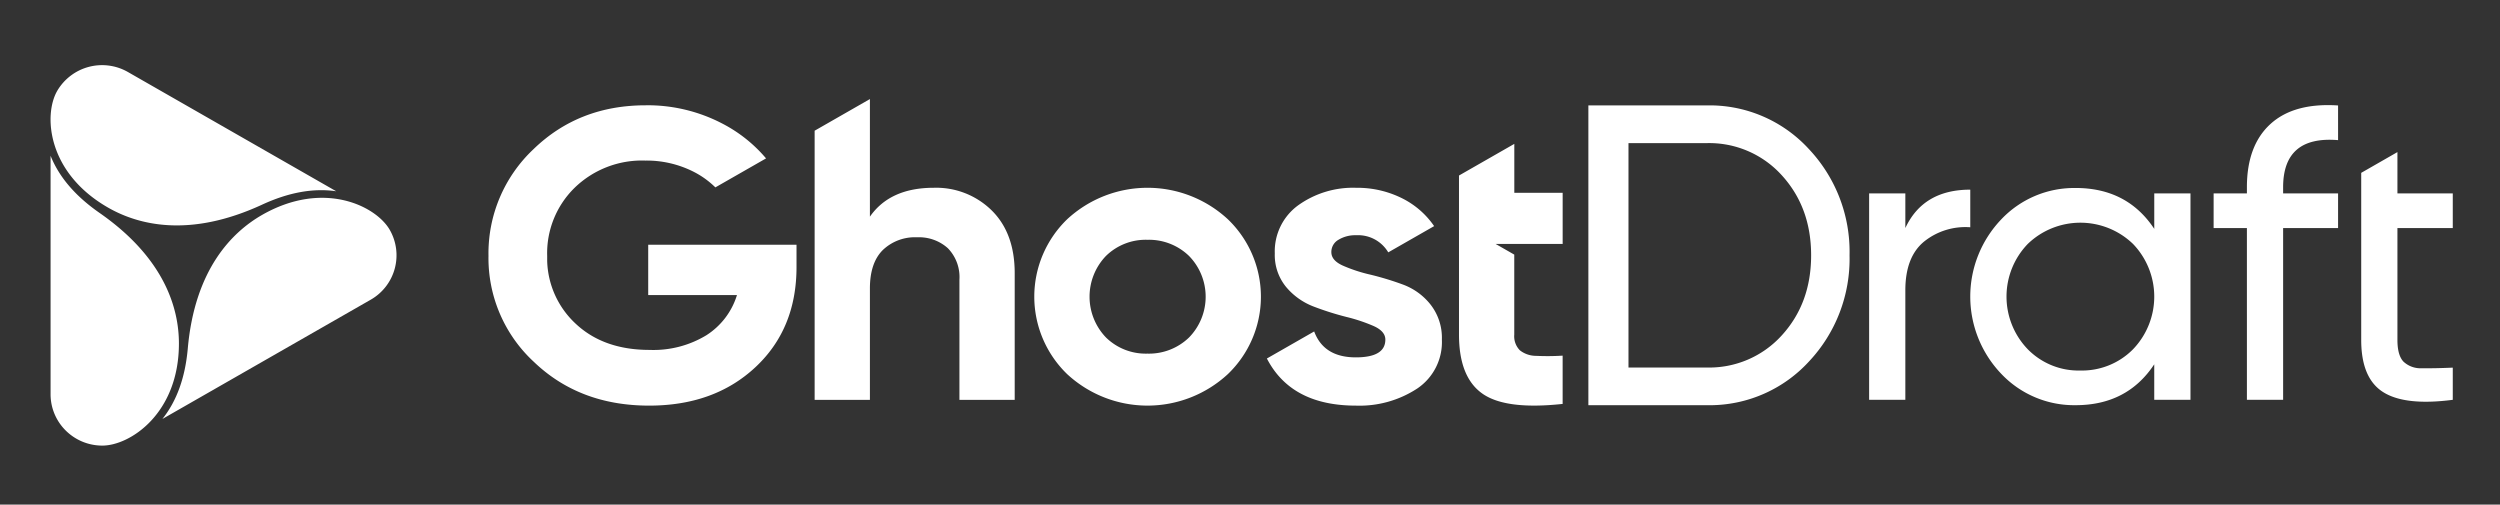 <?xml version="1.0" encoding="UTF-8"?><svg xmlns="http://www.w3.org/2000/svg" width="109" height="22" viewBox="0 0 109 22">
    <rect x="0" y="0" width="109" height="22" fill="#333333" stroke="none"/>
    <g fill="#FFF" fill-rule="nonzero">
        <path d="M58.884 8.187l.247.001a4.363 4.363 0 0 1 2.073.494c.532.28.986.683 1.324 1.177l-2 1.144a1.53 1.53 0 0 0-1.397-.747 1.41 1.41 0 0 0-.775.199.61.61 0 0 0-.309.539c0 .24.165.434.495.584.388.17.792.303 1.205.396.482.117.956.261 1.42.432.475.175.892.477 1.204.872.34.437.515.978.495 1.529a2.44 2.44 0 0 1-1.073 2.132 4.59 4.59 0 0 1-2.681.746c-1.877-.001-3.169-.686-3.876-2.054l2.062-1.18c.28.753.885 1.13 1.814 1.13.86 0 1.289-.258 1.289-.774 0-.24-.166-.434-.495-.585a7.278 7.278 0 0 0-1.205-.404 12.776 12.776 0 0 1-1.42-.45 2.916 2.916 0 0 1-1.205-.854 2.193 2.193 0 0 1-.495-1.466A2.479 2.479 0 0 1 56.6 8.952a4.098 4.098 0 0 1 2.53-.764zM28.154 4.59a7.043 7.043 0 0 1 3.344.8A6.26 6.26 0 0 1 33.4 6.906L31.19 8.17a3.814 3.814 0 0 0-.954-.684 4.523 4.523 0 0 0-2.102-.485 4.212 4.212 0 0 0-3.072 1.178 3.989 3.989 0 0 0-1.205 2.977v.22a3.879 3.879 0 0 0 1.224 2.72c.815.774 1.895 1.16 3.24 1.16a4.449 4.449 0 0 0 2.475-.638 3.188 3.188 0 0 0 1.336-1.754h-3.87V10.67h6.466v.972c0 1.798-.598 3.255-1.794 4.37-1.195 1.115-2.74 1.673-4.631 1.673-2.018 0-3.69-.632-5.016-1.898a6.158 6.158 0 0 1-1.989-4.631 6.233 6.233 0 0 1 1.97-4.659c1.314-1.27 2.943-1.906 4.885-1.906zm37.87 1.683v2.133h2.108v2.23H65.21l.812.465v3.488a.871.871 0 0 0 .243.683c.202.159.453.244.71.243.385.018.77.015 1.156-.009v2.105c-1.655.179-2.822.03-3.5-.45-.68-.48-1.019-1.337-1.019-2.572V7.653l2.41-1.379zm-12.486 3.29a4.68 4.68 0 0 1 1.438 3.372 4.68 4.68 0 0 1-1.438 3.373 5.156 5.156 0 0 1-7.014 0 4.702 4.702 0 0 1-1.429-3.373c0-1.269.515-2.484 1.43-3.372a5.157 5.157 0 0 1 7.013 0zm36.958-1.367c1.5 0 2.643.594 3.43 1.783V8.432h1.579v9h-1.58v-1.548c-.785 1.188-1.928 1.782-3.429 1.782a4.376 4.376 0 0 1-3.25-1.377 4.87 4.87 0 0 1 0-6.715 4.376 4.376 0 0 1 3.25-1.377zM78.862 6.493a6.523 6.523 0 0 1 1.778 4.638 6.53 6.53 0 0 1-1.778 4.64 5.875 5.875 0 0 1-4.19 1.895h-5.419V4.596h5.138a5.873 5.873 0 0 1 4.47 1.896zm25.666.138v1.8h2.413v1.512h-2.413v4.879c0 .443.087.758.263.944.217.203.51.307.807.289.364.006.811-.003 1.343-.026v1.403c-1.38.18-2.39.069-3.03-.333-.642-.402-.962-1.161-.962-2.277V7.536l1.579-.905zm-66.6-2.311v5.127c.585-.84 1.513-1.26 2.783-1.26a3.45 3.45 0 0 1 2.53.99c.667.66 1 1.571 1 2.734v5.522h-2.41v-5.234a1.804 1.804 0 0 0-.504-1.376c-.367-.33-.85-.5-1.345-.477a2.024 2.024 0 0 0-1.494.558c-.373.372-.56.93-.56 1.673v4.856h-2.41V5.699l2.41-1.38zm47.976 3.949v1.64a2.876 2.876 0 0 0-1.997.61c-.556.445-.835 1.16-.834 2.143v4.77h-1.579v-9h1.579v1.511c.52-1.116 1.464-1.674 2.831-1.674zm16.036-3.671V6.11c-1.597-.132-2.395.552-2.396 2.052v.27h2.396v1.511h-2.396v7.489h-1.579V9.943h-1.451V8.432h1.451v-.27c0-1.213.342-2.13 1.025-2.754.684-.624 1.667-.894 2.95-.81zm-13.53 6.038a3.308 3.308 0 0 0 0 4.591 3.102 3.102 0 0 0 2.286.928c.865.021 1.7-.314 2.305-.928a3.312 3.312 0 0 0 0-4.59 3.306 3.306 0 0 0-4.592 0zM74.39 6.241h-3.388v9.782h3.389a4.266 4.266 0 0 0 3.294-1.4c.853-.933 1.28-2.097 1.28-3.492 0-1.393-.427-2.556-1.28-3.49a4.265 4.265 0 0 0-3.294-1.4zm-24.363 4.214a2.476 2.476 0 0 0-1.803.7 2.564 2.564 0 0 0 0 3.562c.48.468 1.13.721 1.803.701a2.51 2.51 0 0 0 1.811-.7 2.541 2.541 0 0 0 0-3.562 2.51 2.51 0 0 0-1.811-.701zM4.462 19.428c-1.245 0-2.254-1-2.257-2.235V6.792c.376.935 1.083 1.758 2.134 2.49 2.862 1.99 3.462 4.194 3.462 5.693 0 3.064-2.138 4.453-3.339 4.453z"/>
        <path d="M2.496 3.959a2.268 2.268 0 0 1 3.08-.82l9.083 5.2c-1.005-.146-2.077.05-3.24.588-3.17 1.462-5.395.876-6.704.126C2.04 7.522 1.895 4.99 2.496 3.96z"/>
        <path d="M16.987 10.011a2.23 2.23 0 0 1-.824 3.056l-9.082 5.2c.629-.79.994-1.808 1.107-3.077.307-3.453 1.932-5.071 3.24-5.82 2.676-1.532 4.958-.39 5.559.641z"/>
    </g>
</svg>
